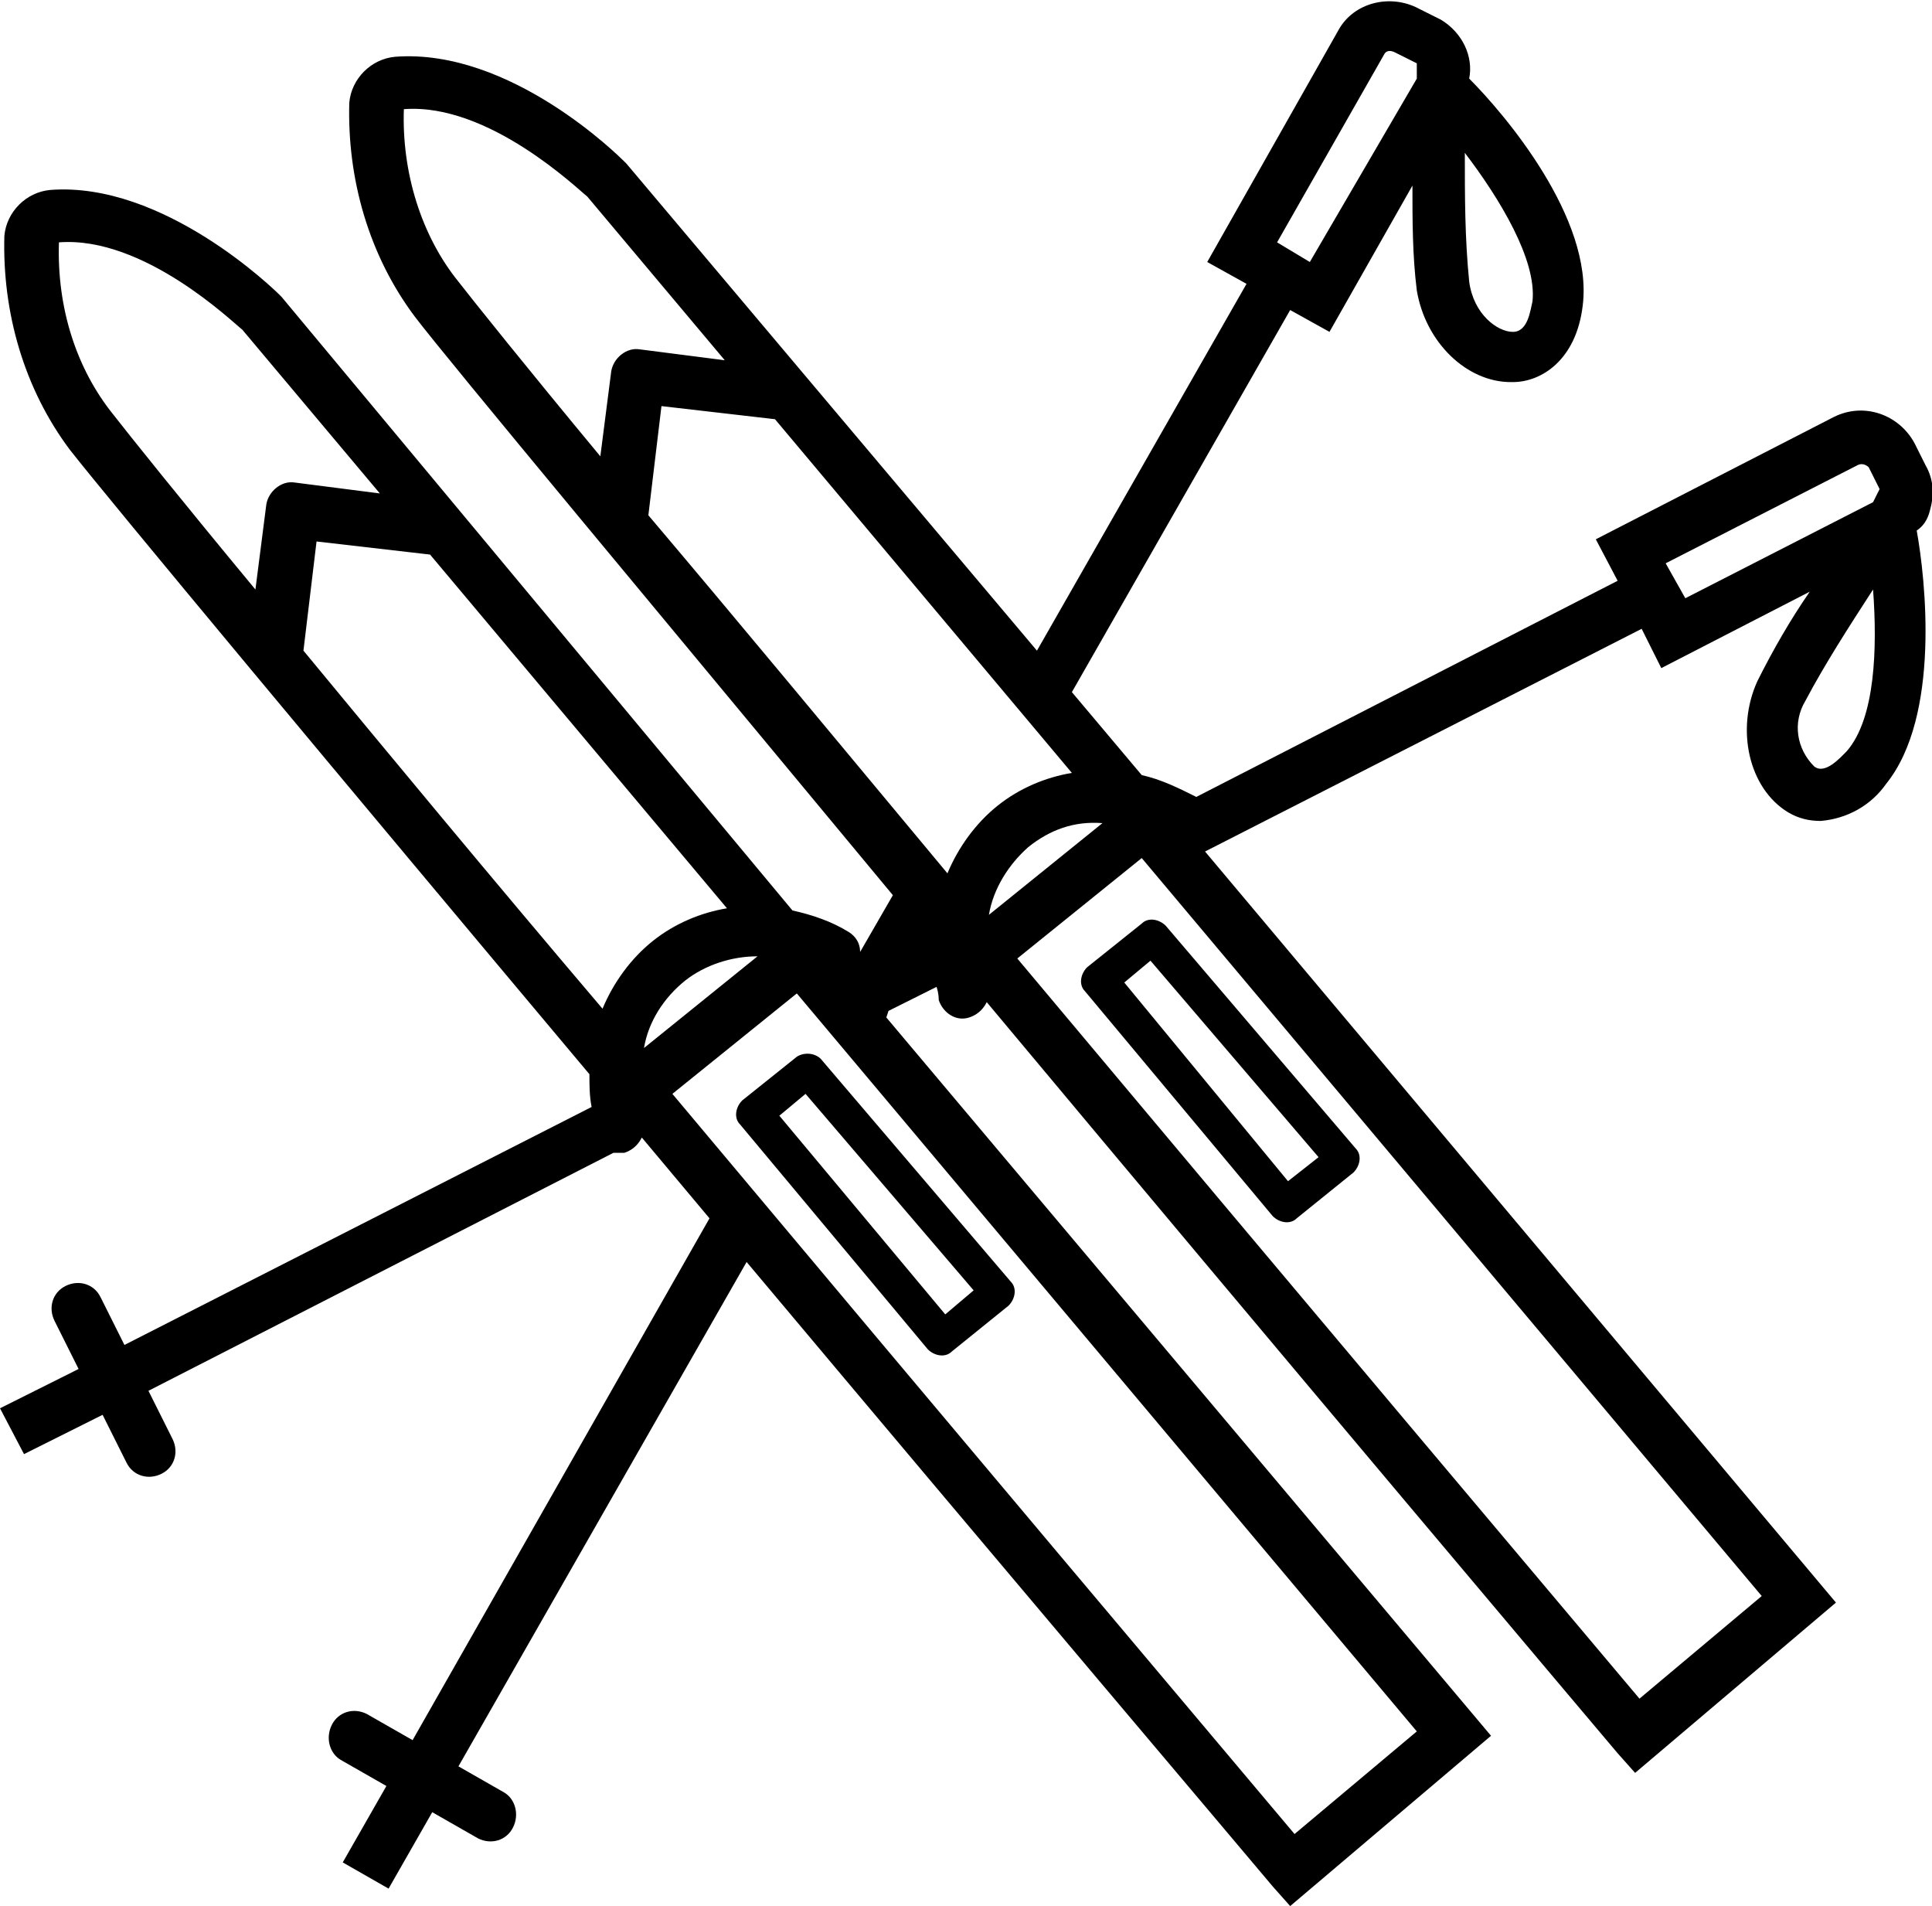 <?xml version="1.0" encoding="utf-8"?>
<!-- Generator: Adobe Illustrator 27.8.0, SVG Export Plug-In . SVG Version: 6.00 Build 0)  -->
<svg version="1.1" id="Calque_1" xmlns="http://www.w3.org/2000/svg" xmlns:xlink="http://www.w3.org/1999/xlink" x="0px" y="0px"
	 viewBox="0 0 88.5 87.3" style="enable-background:new 0 0 88.5 87.3;" xml:space="preserve">
<path d="M36.5,48.4l-2.5,2c-0.3,0.3-0.4,0.8-0.1,1.1c0,0,0,0,0,0l8.6,10.3c0.3,0.3,0.8,0.4,1.1,0.1l2.6-2.1c0.3-0.3,0.4-0.8,0.1-1.1
	c0,0,0,0,0,0l-8.7-10.2C37.3,48.2,36.8,48.2,36.5,48.4z M44.6,59.1l-1.3,1.1l-7.6-9.1l1.2-1L44.6,59.1z"/>
<path d="M52.3,42.3l-2.5,2c-0.3,0.3-0.4,0.8-0.1,1.1c0,0,0,0,0,0l8.6,10.3c0.3,0.3,0.8,0.4,1.1,0.1l2.6-2.1c0.3-0.3,0.4-0.8,0.1-1.1
	c0,0,0,0,0,0l-8.7-10.2C53.1,42.1,52.6,42,52.3,42.3z M60.4,53L59,54.1L51.5,45l1.2-1L60.4,53z"/>
<path d="M88.4,23.4c0.2-0.7,0.2-1.4-0.2-2.1l-0.5-1c-0.7-1.3-2.3-1.9-3.7-1.2l-10.9,5.6l1,1.9l-19.3,9.9c-0.8-0.4-1.6-0.8-2.5-1
	l-3.2-3.8l10-17.5l1.8,1l3.8-6.7c0,1.6,0,3.2,0.2,4.8c0.4,2.4,2.3,4.2,4.3,4.2l0.1,0c1.3,0,2.9-1,3.2-3.5c0.5-4-3.6-8.8-5.2-10.4
	C67.5,2.6,67,1.5,66,0.9l-1-0.5c-1.3-0.7-3-0.3-3.7,1L55.3,12l1.8,1l-9.6,16.8L28.7,7.5l-0.1-0.1c-0.2-0.2-5.2-5.2-10.5-4.8h0
	c-1.1,0.1-2,1-2.1,2.1c-0.1,3.5,0.9,7,3,9.8c1.6,2.1,11.2,13.6,21.9,26.5l-1.5,2.6c0-0.4-0.2-0.7-0.5-0.9c-0.8-0.5-1.7-0.8-2.6-1
	L12.9,13.6l-0.1-0.1c-0.2-0.2-5.3-5.2-10.5-4.8c-1.1,0.1-2,1-2.1,2.1c-0.1,3.5,0.9,7,3,9.8C5,22.9,15.5,35.5,27,49.2
	c0,0.5,0,1,0.1,1.5L5.7,61.6l-1.1-2.2c-0.3-0.6-1-0.8-1.6-0.5c-0.6,0.3-0.8,1-0.5,1.6l1.1,2.2L0,64.5l1.1,2.1l3.6-1.8L5.8,67
	c0.3,0.6,1,0.8,1.6,0.5c0.6-0.3,0.8-1,0.5-1.6l-1.1-2.2l21.3-10.9c0.1,0,0.2,0,0.2,0c0.1,0,0.2,0,0.3,0c0.3-0.1,0.6-0.3,0.8-0.7
	c1,1.2,2.1,2.5,3.1,3.7L18.9,79.7l-2.1-1.2c-0.6-0.3-1.3-0.1-1.6,0.5c-0.3,0.6-0.1,1.3,0.4,1.6l2.1,1.2l-2,3.5l2.1,1.2l2-3.5
	l2.1,1.2c0.6,0.3,1.3,0.1,1.6-0.5c0.3-0.6,0.1-1.3-0.4-1.6L21,80.9l13.2-23.1c12,14.3,23.1,27.4,24.1,28.6l0.8,0.9l9.2-7.8
	L40.6,46.6l0.1-0.3l2.2-1.1c0.1,0.3,0.1,0.5,0.1,0.6c0.2,0.6,0.8,1,1.4,0.8c0.3-0.1,0.6-0.3,0.8-0.7C58.9,62.3,73,79,74.1,80.3
	l0.8,0.9l9.2-7.8L55.2,39l20-10.2l0.9,1.8l6.8-3.5c-0.9,1.3-1.7,2.7-2.4,4.1c-1,2.2-0.4,4.9,1.4,6c0.5,0.3,1,0.4,1.5,0.4
	c1.2-0.1,2.3-0.7,3-1.7c2.5-3.1,1.8-9.4,1.4-11.6C88.1,24.1,88.3,23.8,88.4,23.4z M70.2,13.8c-0.1,0.4-0.2,1.4-0.9,1.4
	c-0.7,0-1.8-0.8-2-2.3c-0.2-2-0.2-3.9-0.2-5.9C68.7,9.1,70.4,11.9,70.2,13.8z M63.4,2.5c0.1-0.2,0.3-0.2,0.5-0.1c0,0,0,0,0,0l1,0.5
	c0,0,0,0,0,0l0,0.7L60,12l-1.5-0.9L63.4,2.5z M49.1,35.4c-1.2,0.2-2.4,0.7-3.4,1.5c-1,0.8-1.8,1.9-2.3,3.1c-5-6-9.8-11.8-13.7-16.4
	l0.6-5l5.2,0.6L49.1,35.4z M47.1,38.8c1-0.8,2.1-1.2,3.4-1.1l-5.2,4.2C45.5,40.7,46.2,39.6,47.1,38.8z M18.5,5c3.9-0.3,8,3.7,8.4,4
	l6.3,7.5l-3.9-0.5c-0.6-0.1-1.2,0.4-1.3,1l-0.5,3.9c-3.4-4.1-5.8-7.1-6.5-8C19.3,10.8,18.4,7.9,18.5,5z M34.7,43.8l-5.2,4.2
	c0.2-1.2,0.9-2.3,1.9-3.1C32.3,44.2,33.5,43.8,34.7,43.8L34.7,43.8z M2.7,11.1c3.9-0.3,8,3.7,8.4,4l6.3,7.5l-3.9-0.5
	c-0.6-0.1-1.2,0.4-1.3,1l-0.5,3.9c-3.4-4.1-5.8-7.1-6.5-8C3.5,16.9,2.6,14.1,2.7,11.1z M13.9,29.8l0.6-5l5.2,0.6l13.6,16.2
	c-1.2,0.2-2.4,0.7-3.4,1.5c-1,0.8-1.8,1.9-2.3,3.1C22.5,40.2,17.7,34.4,13.9,29.8z M59.3,84c-3.2-3.8-16.1-19.1-28.5-33.9l5.7-4.6
	l28.4,33.8L59.3,84z M75.1,77.8C71.9,74,59,58.7,46.6,43.9l5.7-4.6l28.4,33.8L75.1,77.8z M76.3,25.8l8.8-4.5c0.2-0.1,0.4,0,0.5,0.1
	l0.5,1c0,0,0,0,0,0L85.8,23l-8.6,4.4L76.3,25.8z M84.6,34.4c-0.3,0.3-1,1.1-1.5,0.7c-0.8-0.8-1-2-0.4-3c0.9-1.7,2-3.4,3.1-5.1
	C86,29.7,85.9,32.9,84.6,34.4L84.6,34.4z"/>
</svg>

